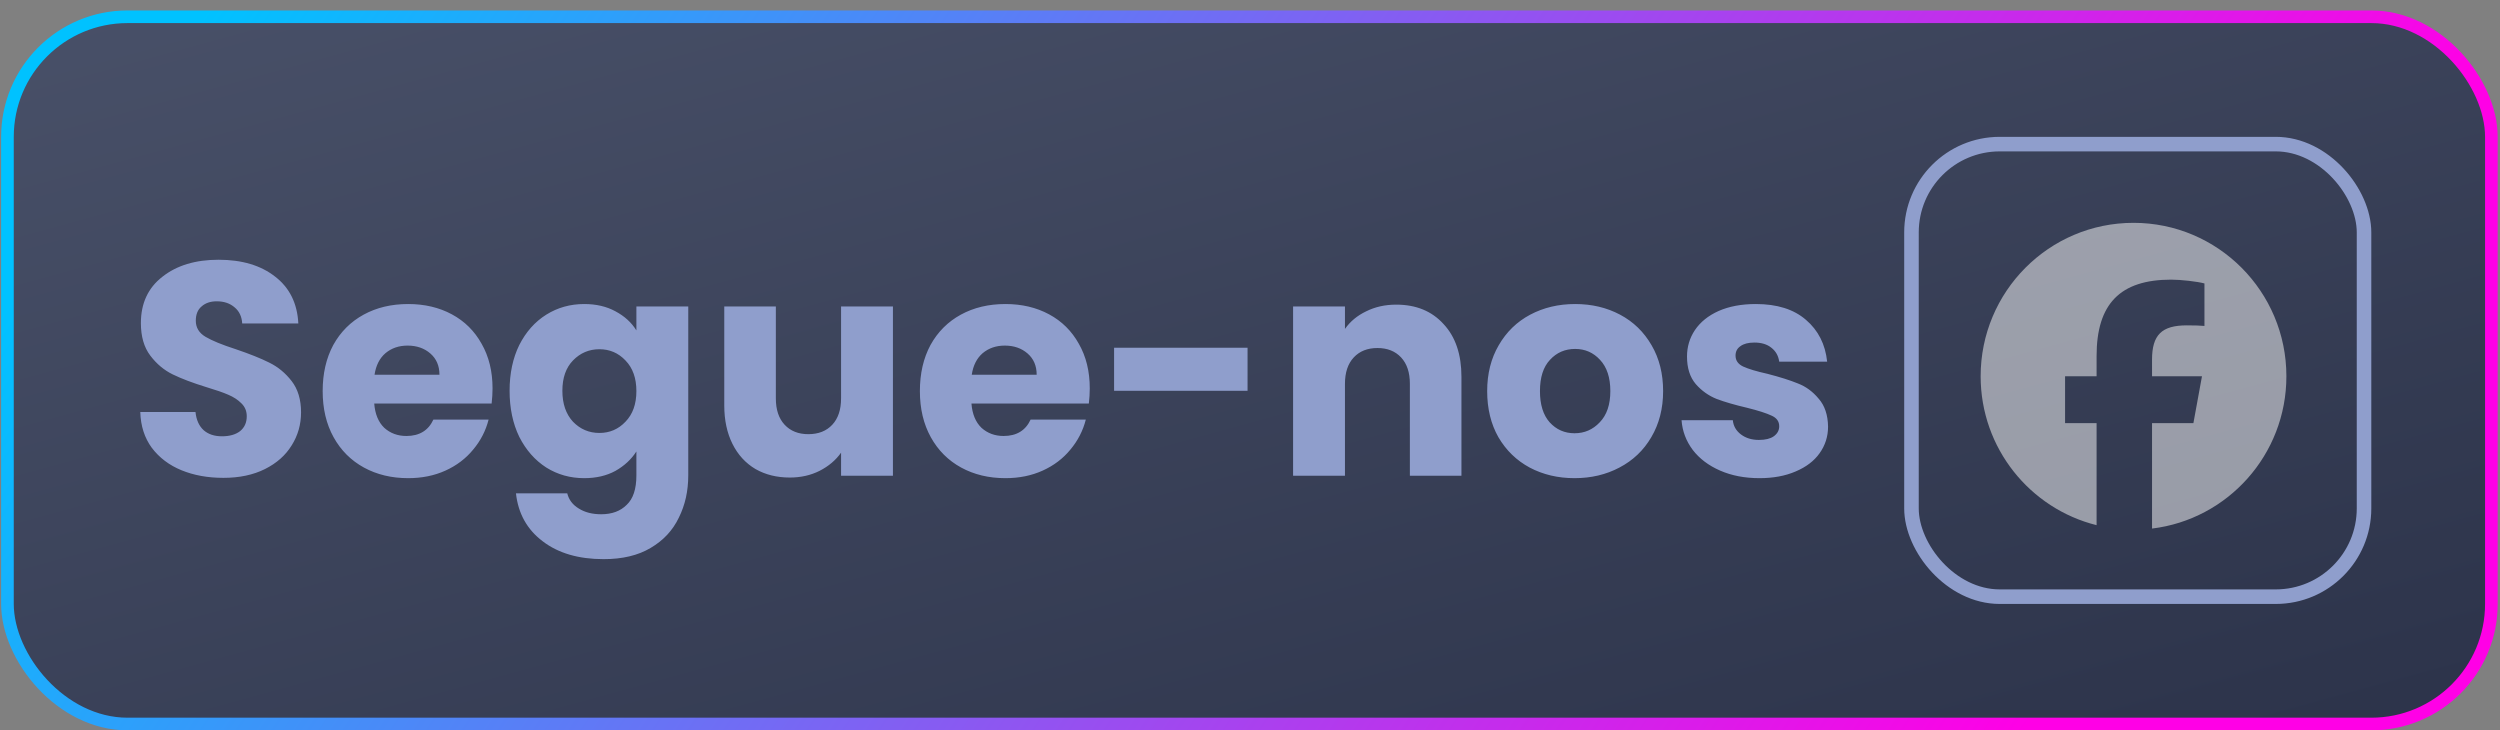 <svg width="178" height="52" viewBox="0 0 178 52" fill="none" xmlns="http://www.w3.org/2000/svg">
<rect x="0" y="0" width="178" height="52" fill="#808080" stroke="none"/>
<rect x="0.53" y="1.194" width="176.856" height="50.356" rx="8.549" fill="url(#paint0_linear_1121_650)"/>
<rect x="0.53" y="1.194" width="176.856" height="50.356" rx="8.549" stroke="url(#paint1_linear_1121_650)" stroke-width="0.9"/>
<path d="M15.906 34.023C14.797 34.023 13.804 33.843 12.925 33.483C12.047 33.123 11.342 32.59 10.809 31.885C10.29 31.179 10.017 30.33 9.988 29.336H13.919C13.977 29.898 14.171 30.33 14.502 30.632C14.833 30.92 15.265 31.064 15.798 31.064C16.345 31.064 16.777 30.942 17.094 30.697C17.411 30.438 17.569 30.085 17.569 29.639C17.569 29.264 17.439 28.955 17.18 28.71C16.936 28.465 16.626 28.263 16.252 28.105C15.892 27.947 15.373 27.767 14.697 27.565C13.717 27.263 12.918 26.96 12.299 26.658C11.68 26.356 11.147 25.909 10.701 25.319C10.254 24.729 10.031 23.958 10.031 23.008C10.031 21.597 10.542 20.495 11.565 19.703C12.587 18.897 13.919 18.494 15.56 18.494C17.231 18.494 18.577 18.897 19.599 19.703C20.622 20.495 21.169 21.604 21.241 23.029H17.245C17.216 22.54 17.036 22.158 16.705 21.885C16.374 21.597 15.949 21.453 15.431 21.453C14.985 21.453 14.624 21.575 14.351 21.82C14.077 22.05 13.941 22.389 13.941 22.835C13.941 23.325 14.171 23.706 14.632 23.98C15.092 24.253 15.812 24.549 16.792 24.865C17.771 25.197 18.563 25.513 19.167 25.816C19.787 26.118 20.319 26.557 20.766 27.133C21.212 27.709 21.435 28.451 21.435 29.358C21.435 30.222 21.212 31.006 20.766 31.712C20.334 32.417 19.7 32.979 18.865 33.397C18.03 33.814 17.044 34.023 15.906 34.023ZM35.069 27.651C35.069 27.997 35.047 28.357 35.004 28.731H26.645C26.703 29.48 26.941 30.056 27.358 30.459C27.79 30.848 28.316 31.042 28.935 31.042C29.857 31.042 30.497 30.654 30.857 29.876H34.788C34.587 30.668 34.219 31.381 33.687 32.014C33.168 32.648 32.513 33.145 31.721 33.505C30.929 33.865 30.044 34.045 29.064 34.045C27.884 34.045 26.833 33.793 25.911 33.289C24.99 32.785 24.27 32.065 23.751 31.129C23.233 30.193 22.974 29.099 22.974 27.846C22.974 26.593 23.226 25.499 23.73 24.563C24.248 23.627 24.968 22.907 25.89 22.403C26.811 21.899 27.869 21.647 29.064 21.647C30.231 21.647 31.268 21.892 32.175 22.381C33.082 22.871 33.787 23.569 34.291 24.477C34.81 25.384 35.069 26.442 35.069 27.651ZM31.289 26.68C31.289 26.046 31.073 25.542 30.641 25.168C30.209 24.793 29.669 24.606 29.021 24.606C28.402 24.606 27.877 24.786 27.445 25.146C27.027 25.506 26.768 26.017 26.667 26.68H31.289ZM41.596 21.647C42.446 21.647 43.187 21.82 43.821 22.166C44.469 22.511 44.965 22.965 45.311 23.526V21.82H49.004V33.85C49.004 34.959 48.781 35.96 48.335 36.852C47.903 37.76 47.233 38.48 46.326 39.012C45.434 39.545 44.318 39.811 42.978 39.811C41.193 39.811 39.746 39.387 38.637 38.537C37.529 37.702 36.895 36.564 36.736 35.124H40.387C40.502 35.585 40.775 35.945 41.207 36.205C41.639 36.478 42.172 36.615 42.806 36.615C43.569 36.615 44.174 36.392 44.62 35.945C45.081 35.513 45.311 34.815 45.311 33.85V32.144C44.951 32.706 44.454 33.166 43.821 33.526C43.187 33.872 42.446 34.045 41.596 34.045C40.603 34.045 39.703 33.793 38.896 33.289C38.09 32.77 37.449 32.043 36.974 31.107C36.513 30.157 36.283 29.063 36.283 27.824C36.283 26.586 36.513 25.499 36.974 24.563C37.449 23.627 38.09 22.907 38.896 22.403C39.703 21.899 40.603 21.647 41.596 21.647ZM45.311 27.846C45.311 26.924 45.052 26.197 44.533 25.664C44.03 25.132 43.41 24.865 42.676 24.865C41.942 24.865 41.315 25.132 40.797 25.664C40.293 26.183 40.041 26.903 40.041 27.824C40.041 28.746 40.293 29.48 40.797 30.027C41.315 30.56 41.942 30.826 42.676 30.826C43.41 30.826 44.03 30.56 44.533 30.027C45.052 29.494 45.311 28.767 45.311 27.846ZM63.577 21.82V33.872H59.884V32.23C59.509 32.763 58.998 33.195 58.35 33.526C57.717 33.843 57.011 34.001 56.234 34.001C55.312 34.001 54.499 33.8 53.793 33.397C53.087 32.979 52.54 32.382 52.151 31.604C51.763 30.826 51.568 29.912 51.568 28.861V21.82H55.24V28.364C55.24 29.171 55.449 29.797 55.867 30.243C56.284 30.69 56.846 30.913 57.551 30.913C58.271 30.913 58.84 30.69 59.257 30.243C59.675 29.797 59.884 29.171 59.884 28.364V21.82H63.577ZM77.591 27.651C77.591 27.997 77.569 28.357 77.526 28.731H69.167C69.225 29.48 69.463 30.056 69.88 30.459C70.312 30.848 70.838 31.042 71.457 31.042C72.378 31.042 73.019 30.654 73.379 29.876H77.31C77.108 30.668 76.741 31.381 76.209 32.014C75.69 32.648 75.035 33.145 74.243 33.505C73.451 33.865 72.566 34.045 71.586 34.045C70.406 34.045 69.355 33.793 68.433 33.289C67.511 32.785 66.792 32.065 66.273 31.129C65.755 30.193 65.496 29.099 65.496 27.846C65.496 26.593 65.748 25.499 66.252 24.563C66.77 23.627 67.49 22.907 68.412 22.403C69.333 21.899 70.391 21.647 71.586 21.647C72.753 21.647 73.79 21.892 74.697 22.381C75.604 22.871 76.309 23.569 76.813 24.477C77.332 25.384 77.591 26.442 77.591 27.651ZM73.811 26.68C73.811 26.046 73.595 25.542 73.163 25.168C72.731 24.793 72.191 24.606 71.543 24.606C70.924 24.606 70.398 24.786 69.966 25.146C69.549 25.506 69.29 26.017 69.189 26.68H73.811ZM88.826 24.757V27.824H79.323V24.757H88.826ZM99.411 21.69C100.823 21.69 101.946 22.151 102.781 23.073C103.63 23.98 104.055 25.233 104.055 26.831V33.872H100.383V27.328C100.383 26.521 100.175 25.895 99.757 25.448C99.339 25.002 98.778 24.779 98.072 24.779C97.367 24.779 96.805 25.002 96.388 25.448C95.97 25.895 95.761 26.521 95.761 27.328V33.872H92.068V21.82H95.761V23.418C96.136 22.885 96.64 22.468 97.273 22.166C97.907 21.849 98.62 21.69 99.411 21.69ZM112.108 34.045C110.927 34.045 109.861 33.793 108.911 33.289C107.975 32.785 107.234 32.065 106.686 31.129C106.154 30.193 105.887 29.099 105.887 27.846C105.887 26.608 106.161 25.52 106.708 24.584C107.255 23.634 108.004 22.907 108.954 22.403C109.905 21.899 110.97 21.647 112.151 21.647C113.331 21.647 114.397 21.899 115.347 22.403C116.298 22.907 117.046 23.634 117.594 24.584C118.141 25.52 118.414 26.608 118.414 27.846C118.414 29.084 118.134 30.178 117.572 31.129C117.025 32.065 116.269 32.785 115.304 33.289C114.354 33.793 113.288 34.045 112.108 34.045ZM112.108 30.848C112.813 30.848 113.411 30.589 113.9 30.07C114.404 29.552 114.656 28.811 114.656 27.846C114.656 26.881 114.411 26.14 113.922 25.621C113.447 25.103 112.856 24.844 112.151 24.844C111.431 24.844 110.833 25.103 110.358 25.621C109.883 26.125 109.645 26.867 109.645 27.846C109.645 28.811 109.876 29.552 110.337 30.07C110.812 30.589 111.402 30.848 112.108 30.848ZM125.277 34.045C124.225 34.045 123.289 33.865 122.469 33.505C121.648 33.145 121 32.655 120.525 32.036C120.05 31.402 119.783 30.697 119.726 29.919H123.376C123.419 30.337 123.613 30.675 123.959 30.934C124.305 31.194 124.729 31.323 125.233 31.323C125.694 31.323 126.047 31.237 126.292 31.064C126.551 30.877 126.68 30.639 126.68 30.351C126.68 30.006 126.5 29.754 126.14 29.595C125.781 29.423 125.197 29.235 124.391 29.034C123.527 28.832 122.807 28.623 122.231 28.407C121.655 28.177 121.158 27.824 120.741 27.349C120.323 26.86 120.115 26.204 120.115 25.384C120.115 24.692 120.302 24.066 120.676 23.505C121.065 22.929 121.626 22.475 122.361 22.144C123.11 21.813 123.995 21.647 125.017 21.647C126.529 21.647 127.717 22.021 128.581 22.77C129.459 23.519 129.963 24.512 130.093 25.751H126.68C126.623 25.333 126.436 25.002 126.119 24.757C125.817 24.512 125.413 24.39 124.909 24.39C124.477 24.39 124.146 24.477 123.916 24.649C123.685 24.808 123.57 25.031 123.57 25.319C123.57 25.664 123.75 25.924 124.11 26.096C124.485 26.269 125.061 26.442 125.838 26.615C126.731 26.845 127.458 27.076 128.02 27.306C128.581 27.522 129.071 27.882 129.488 28.386C129.92 28.875 130.143 29.538 130.158 30.373C130.158 31.078 129.956 31.712 129.553 32.273C129.164 32.821 128.596 33.253 127.847 33.569C127.112 33.886 126.256 34.045 125.277 34.045Z" fill="#8F9ECC"/>
<rect x="136.097" y="10.261" width="32.222" height="32.222" rx="6.285" stroke="#8F9ECC" stroke-width="1.036"/>
<path d="M162.791 26.79C162.791 20.757 157.917 15.866 151.906 15.866C145.895 15.866 141.022 20.757 141.022 26.79C141.022 31.913 144.536 36.212 149.277 37.392V30.128H147.033V26.79H149.277V25.351C149.277 21.633 150.954 19.91 154.591 19.91C155.28 19.91 156.47 20.046 156.957 20.181V23.207C156.7 23.18 156.254 23.166 155.7 23.166C153.915 23.166 153.225 23.845 153.225 25.609V26.79H156.781L156.17 30.128H153.225V37.634C158.614 36.981 162.791 32.375 162.791 26.79Z" fill="white" fill-opacity="0.5"/>
<defs>
<linearGradient id="paint0_linear_1121_650" x1="-30.138" y1="-6.688" x2="-1.581" y2="97.347" gradientUnits="userSpaceOnUse">
<stop stop-color="#4D556D"/>
<stop offset="1" stop-color="#2D344B"/>
</linearGradient>
<linearGradient id="paint1_linear_1121_650" x1="0.08" y1="-16.416" x2="138.061" y2="77.05" gradientUnits="userSpaceOnUse">
<stop offset="0.13" stop-color="#00C2FF"/>
<stop offset="0.946" stop-color="#FF00E6"/>
</linearGradient>
</defs>
</svg>
